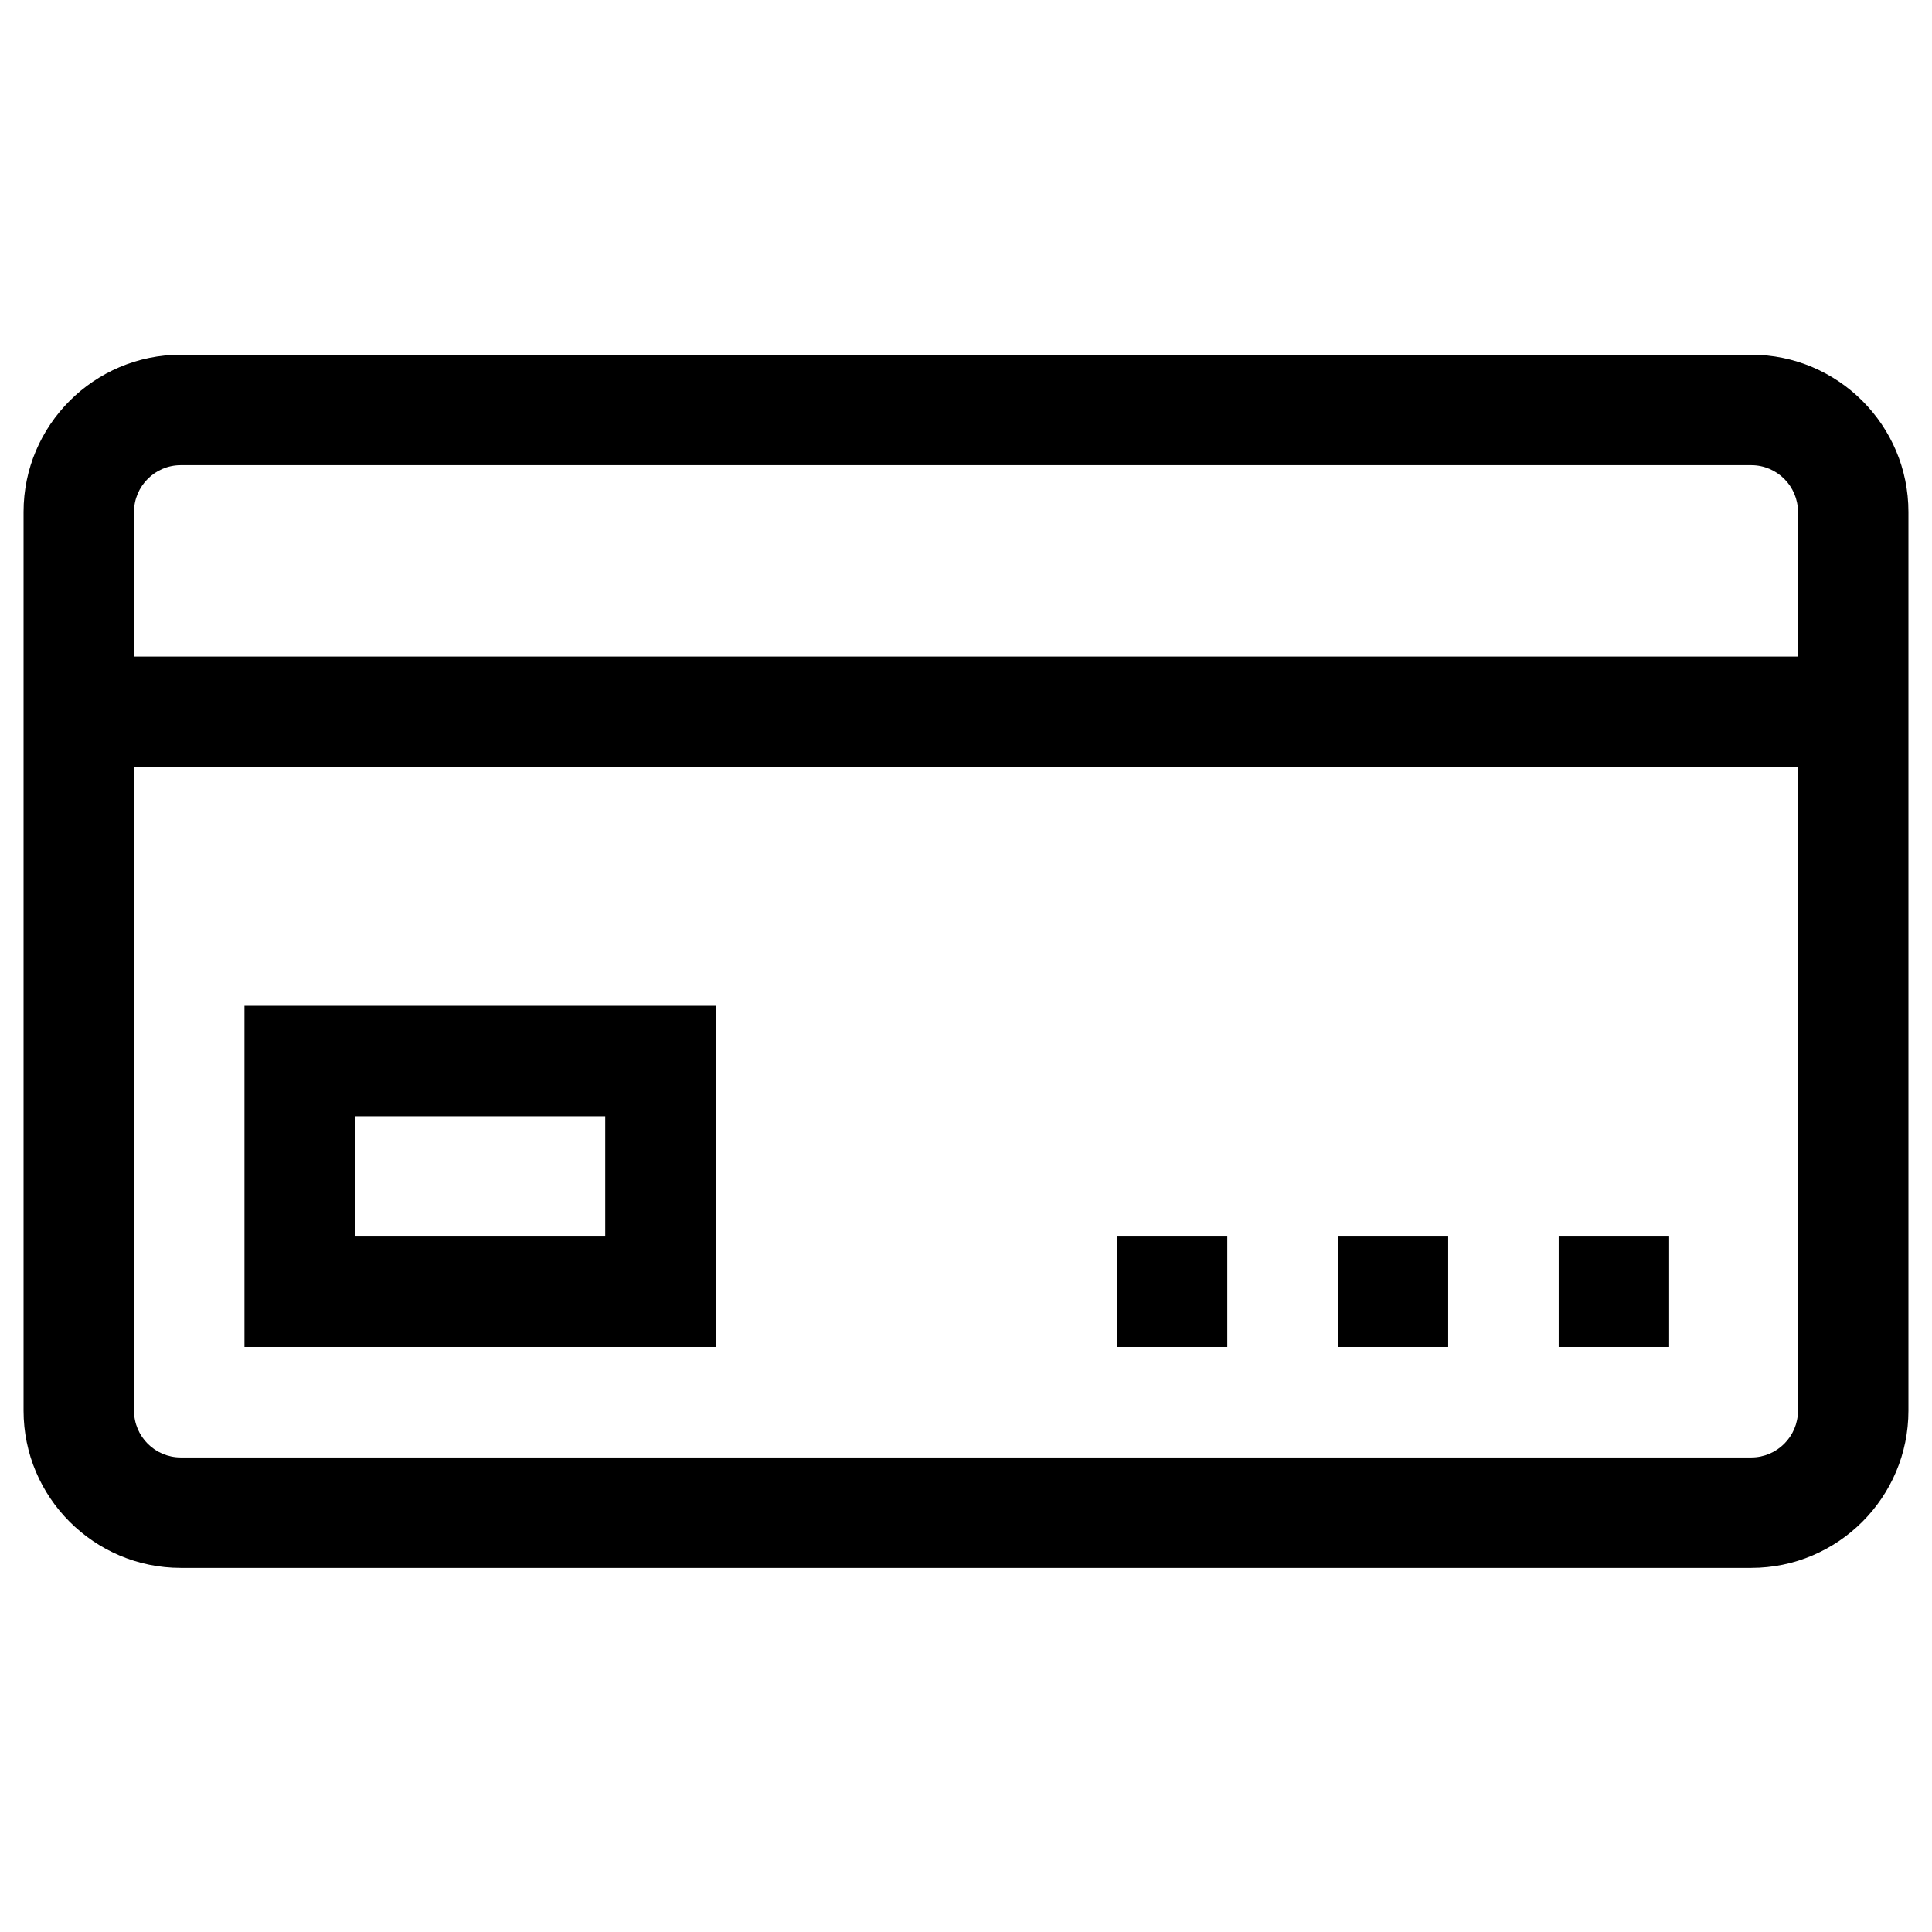 <svg width="41" height="41" viewBox="0 0 41 41" fill="none" xmlns="http://www.w3.org/2000/svg">
<g clip-path="url(#clip0_2376_10693)">
<path d="M37.164 7.528H3.836C1.997 7.528 0.5 9.025 0.5 10.864V29.936C0.5 31.776 1.997 33.273 3.836 33.273H37.164C39.003 33.273 40.5 31.776 40.5 29.936V10.864C40.5 9.025 39.003 7.528 37.164 7.528ZM3.836 9.872H37.164C37.711 9.872 38.156 10.317 38.156 10.864V13.934H2.844V10.864C2.844 10.317 3.289 9.872 3.836 9.872ZM37.164 30.929H3.836C3.289 30.929 2.844 30.484 2.844 29.936V16.278H38.156V29.936C38.156 30.484 37.711 30.929 37.164 30.929Z" fill="black"/>
<path d="M5.188 28.585H15.188V21.345H5.188V28.585ZM7.531 23.689H12.844V26.241H7.531V23.689Z" fill="black"/>
<path d="M26.045 26.241H23.701V28.585H26.045V26.241Z" fill="black"/>
<path d="M30.733 26.241H28.389V28.585H30.733V26.241Z" fill="black"/>
<path d="M35.422 26.241H33.078V28.585H35.422V26.241Z" fill="black"/>
</g>
<defs>
<clipPath id="clip0_2376_10693">
<rect width="40" height="40" fill="white" transform="translate(0.5 0.4)"/>
</clipPath>
</defs>
</svg>
